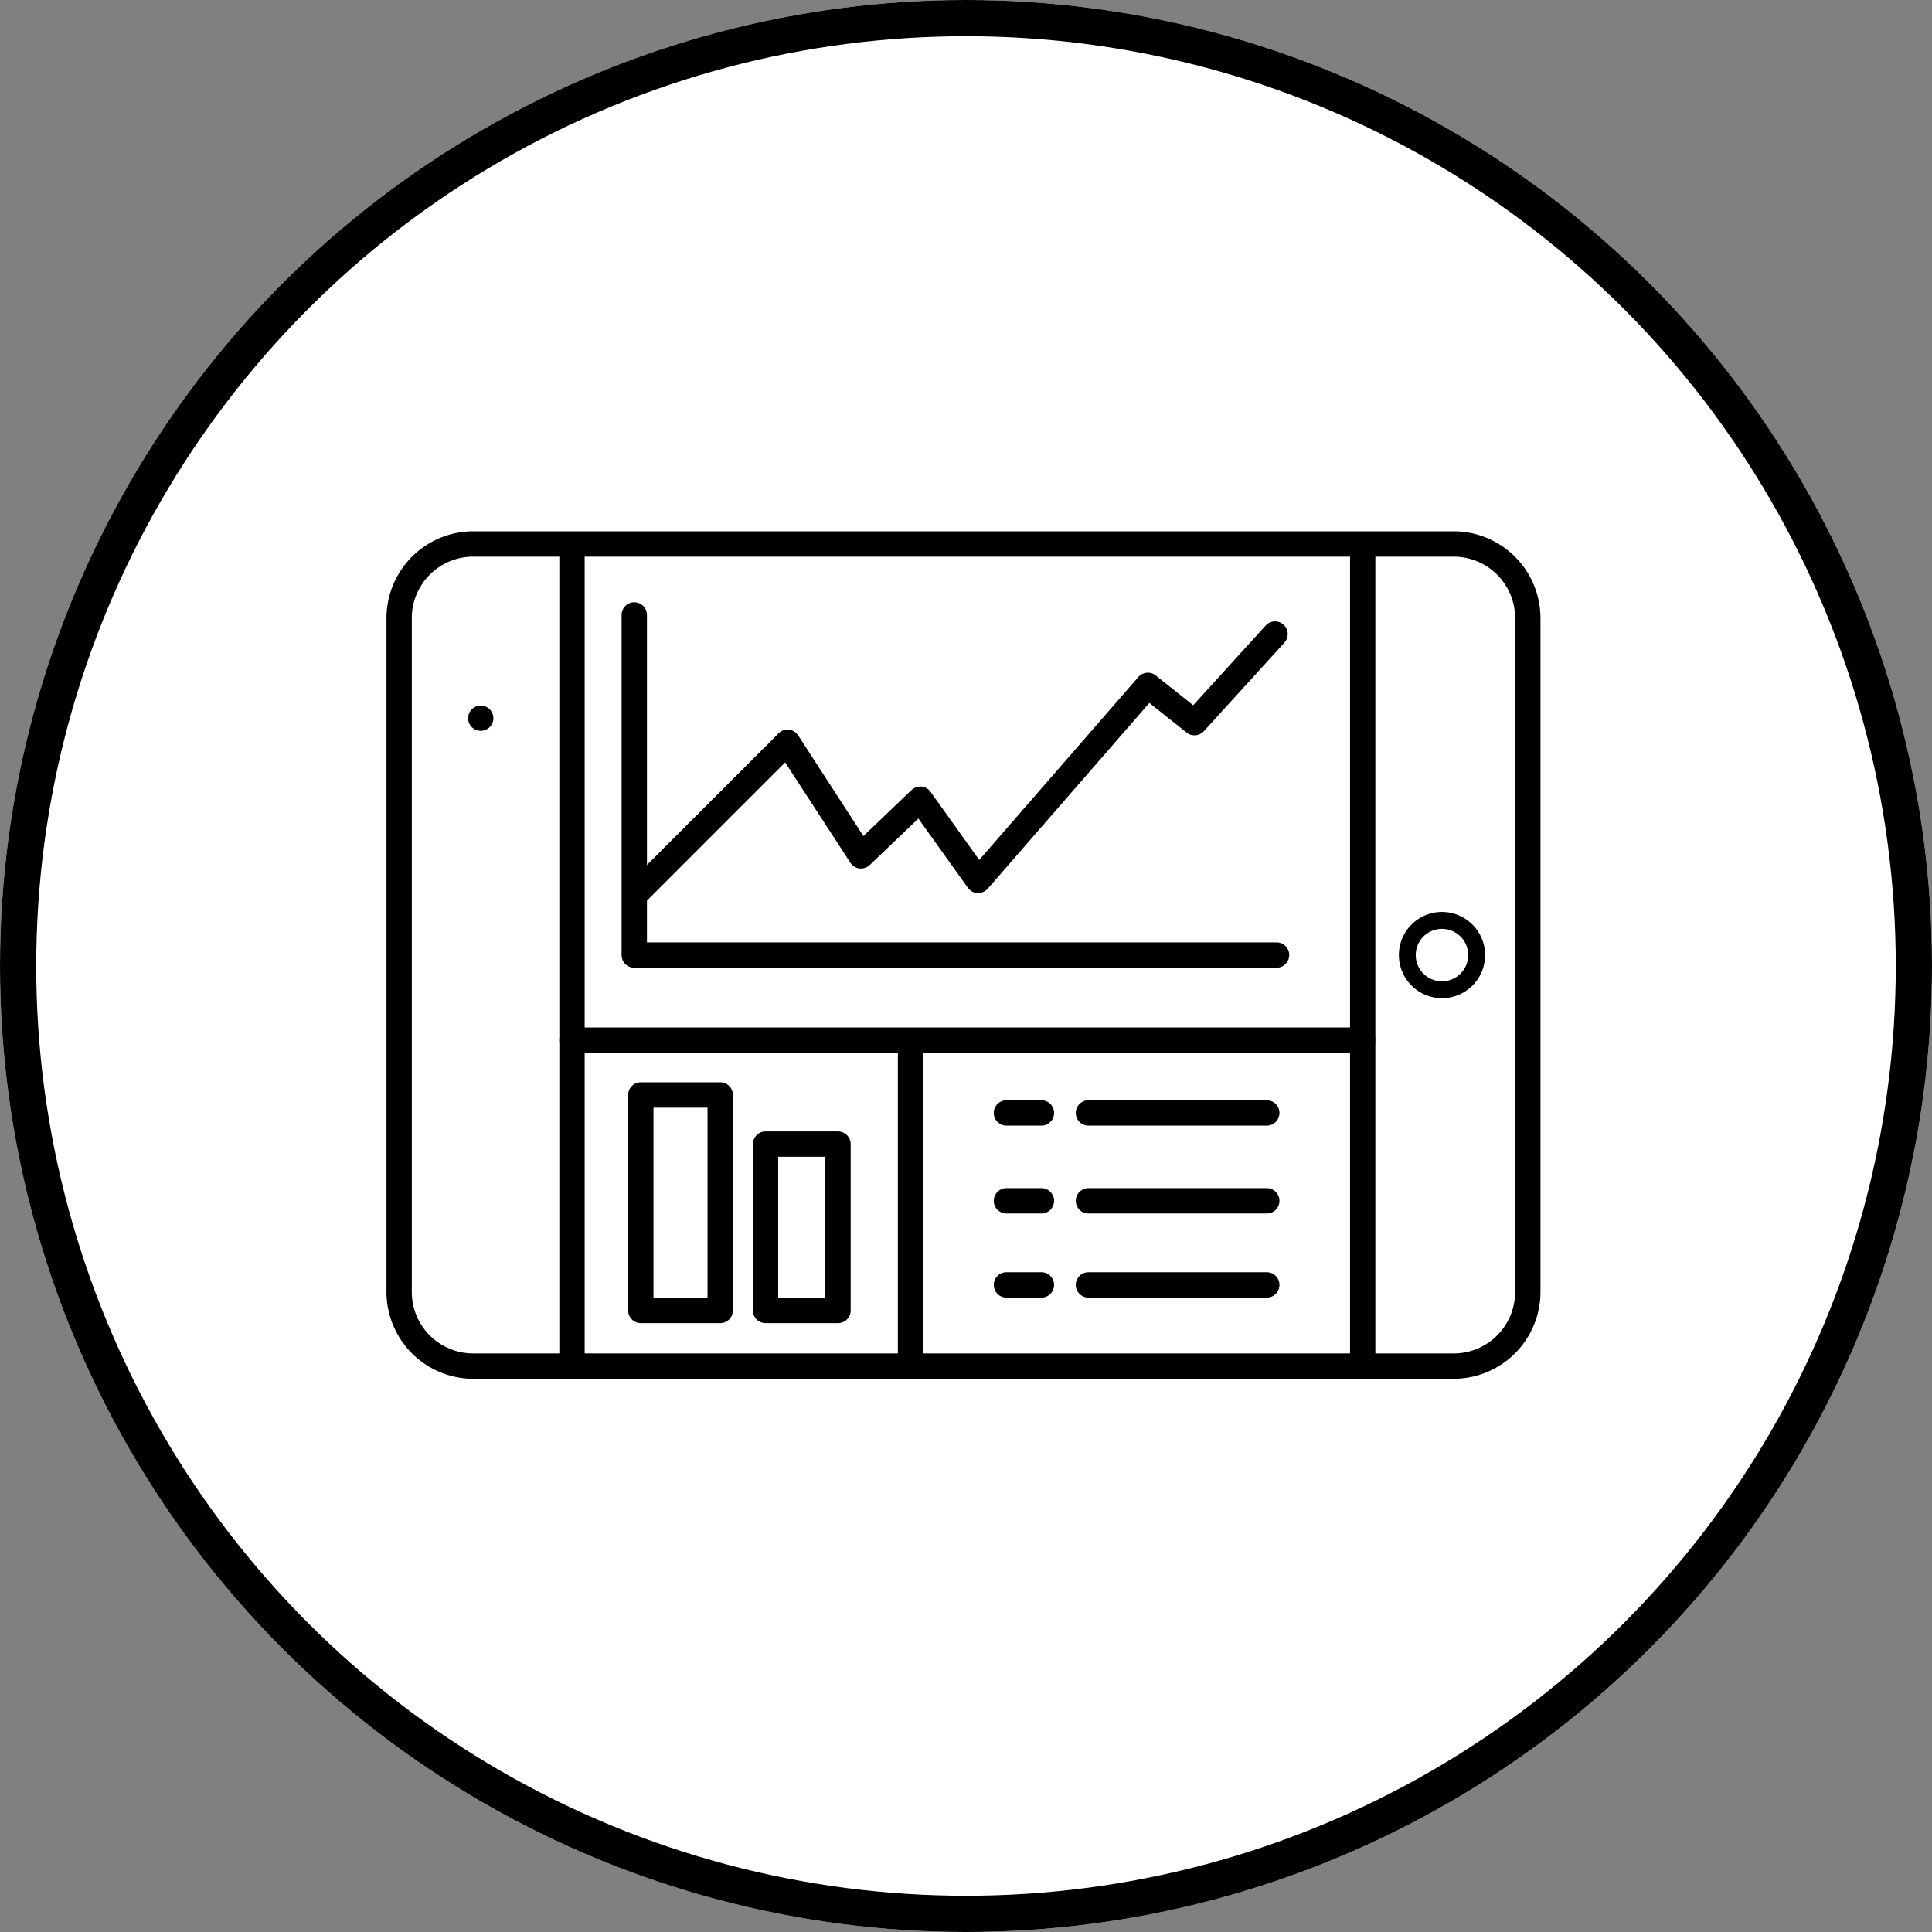 <svg xmlns="http://www.w3.org/2000/svg" width="80" height="80" viewBox="0 0 80 80">
  <rect x="0" y="0" width="80" height="80" fill="#808080" stroke="none"/>
  <g id="Component_3_31" data-name="Component 3 – 31">
    <g id="Ellipse_1" data-name="Ellipse 1" fill="#fff" stroke="#000" stroke-width="1.5">
      <circle cx="40" cy="40" r="40" stroke="none"/>
      <circle cx="40" cy="40" r="39.25" fill="none"/>
    </g>
  </g>
  <g id="Group_584" data-name="Group 584" transform="translate(441.885 4112.388)">
    <path id="Path_6835" data-name="Path 6835" d="M1018.545,850.351a.523.523,0,1,1-.524-.523.524.524,0,0,1,.524.523" transform="translate(-1440 -4933)"/>
    <path id="Path_6836" data-name="Path 6836" d="M1058.31,842.612h-40.6a3.6,3.6,0,0,0-3.592,3.593v27.907a3.6,3.6,0,0,0,3.592,3.593h40.6a3.6,3.6,0,0,0,3.593-3.593V846.205a3.6,3.6,0,0,0-3.593-3.593m0,1.05a2.544,2.544,0,0,1,2.543,2.543v27.907a2.544,2.544,0,0,1-2.543,2.543h-40.6a2.543,2.543,0,0,1-2.543-2.543V846.205a2.543,2.543,0,0,1,2.543-2.543Z" transform="translate(-1440 -4933)"/>
    <path id="Path_6837" data-name="Path 6837" d="M1021.8,877.18a.523.523,0,0,1-.524-.524V843.662a.524.524,0,1,1,1.049,0v32.994a.524.524,0,0,1-.525.524" transform="translate(-1440 -4933)"/>
    <path id="Path_6838" data-name="Path 6838" d="M1054.541,877.18a.523.523,0,0,1-.524-.524V843.662a.525.525,0,1,1,1.049,0v32.994a.524.524,0,0,1-.525.524" transform="translate(-1440 -4933)"/>
    <path id="Path_6839" data-name="Path 6839" d="M1057.824,858.374a1.785,1.785,0,1,0,1.786,1.786,1.788,1.788,0,0,0-1.786-1.786m0,.7a1.086,1.086,0,1,1-1.086,1.087,1.086,1.086,0,0,1,1.086-1.087" transform="translate(-1440 -4933)"/>
    <path id="Path_6840" data-name="Path 6840" d="M1054.541,864.208H1021.8a.525.525,0,1,1,0-1.05h32.736a.525.525,0,1,1,0,1.05" transform="translate(-1440 -4933)"/>
    <path id="Path_6841" data-name="Path 6841" d="M1035.819,877.358a.525.525,0,0,1-.525-.525v-13.15a.525.525,0,0,1,1.049,0v13.15a.524.524,0,0,1-.524.525" transform="translate(-1440 -4933)"/>
    <path id="Path_6842" data-name="Path 6842" d="M1050.978,860.684h-26.6a.524.524,0,0,1-.524-.525V846.076a.525.525,0,0,1,1.05,0v13.558h26.07a.525.525,0,0,1,0,1.05" transform="translate(-1440 -4933)"/>
    <path id="Path_6843" data-name="Path 6843" d="M1024.442,858.163a.525.525,0,0,1-.373-.9l6.285-6.284a.511.511,0,0,1,.425-.152.529.529,0,0,1,.387.237l2.7,4.168,1.991-1.905a.545.545,0,0,1,.412-.145.534.534,0,0,1,.378.219l2.016,2.819,6.586-7.572a.526.526,0,0,1,.724-.066l1.55,1.233,3-3.3a.525.525,0,0,1,.777.707l-3.334,3.666a.527.527,0,0,1-.717.057l-1.542-1.226-6.693,7.694a.549.549,0,0,1-.421.18.523.523,0,0,1-.4-.219l-2.051-2.868-2.012,1.925a.548.548,0,0,1-.423.142.522.522,0,0,1-.38-.236l-2.7-4.155-5.824,5.825a.524.524,0,0,1-.371.154" transform="translate(-1440 -4933)"/>
    <path id="Path_6844" data-name="Path 6844" d="M1025.175,874.35h2.237v-7.871h-2.237Zm2.763,1.05h-3.287a.527.527,0,0,1-.526-.525v-8.921a.527.527,0,0,1,.526-.526h3.287a.525.525,0,0,1,.524.526v8.921a.524.524,0,0,1-.524.525" transform="translate(-1440 -4933)"/>
    <path id="Path_6845" data-name="Path 6845" d="M1030.339,874.35h1.951v-5.838h-1.951Zm2.477,1.05h-3a.525.525,0,0,1-.525-.525v-6.886a.527.527,0,0,1,.525-.527h3a.526.526,0,0,1,.523.527v6.886a.524.524,0,0,1-.523.525" transform="translate(-1440 -4933)"/>
    <path id="Path_6846" data-name="Path 6846" d="M1041.238,874.343h-1.448a.525.525,0,1,1,0-1.05h1.448a.525.525,0,0,1,0,1.05" transform="translate(-1440 -4933)"/>
    <path id="Path_6847" data-name="Path 6847" d="M1050.569,874.343h-7.383a.525.525,0,0,1,0-1.05h7.383a.525.525,0,1,1,0,1.05" transform="translate(-1440 -4933)"/>
    <path id="Path_6848" data-name="Path 6848" d="M1041.238,870.861h-1.448a.525.525,0,1,1,0-1.05h1.448a.525.525,0,0,1,0,1.05" transform="translate(-1440 -4933)"/>
    <path id="Path_6849" data-name="Path 6849" d="M1050.569,870.861h-7.383a.525.525,0,0,1,0-1.05h7.383a.525.525,0,0,1,0,1.05" transform="translate(-1440 -4933)"/>
    <path id="Path_6850" data-name="Path 6850" d="M1041.238,867.222h-1.448a.525.525,0,1,1,0-1.05h1.448a.525.525,0,0,1,0,1.05" transform="translate(-1440 -4933)"/>
    <path id="Path_6851" data-name="Path 6851" d="M1050.569,867.222h-7.383a.525.525,0,0,1,0-1.05h7.383a.525.525,0,1,1,0,1.05" transform="translate(-1440 -4933)"/>
  </g>
</svg>
